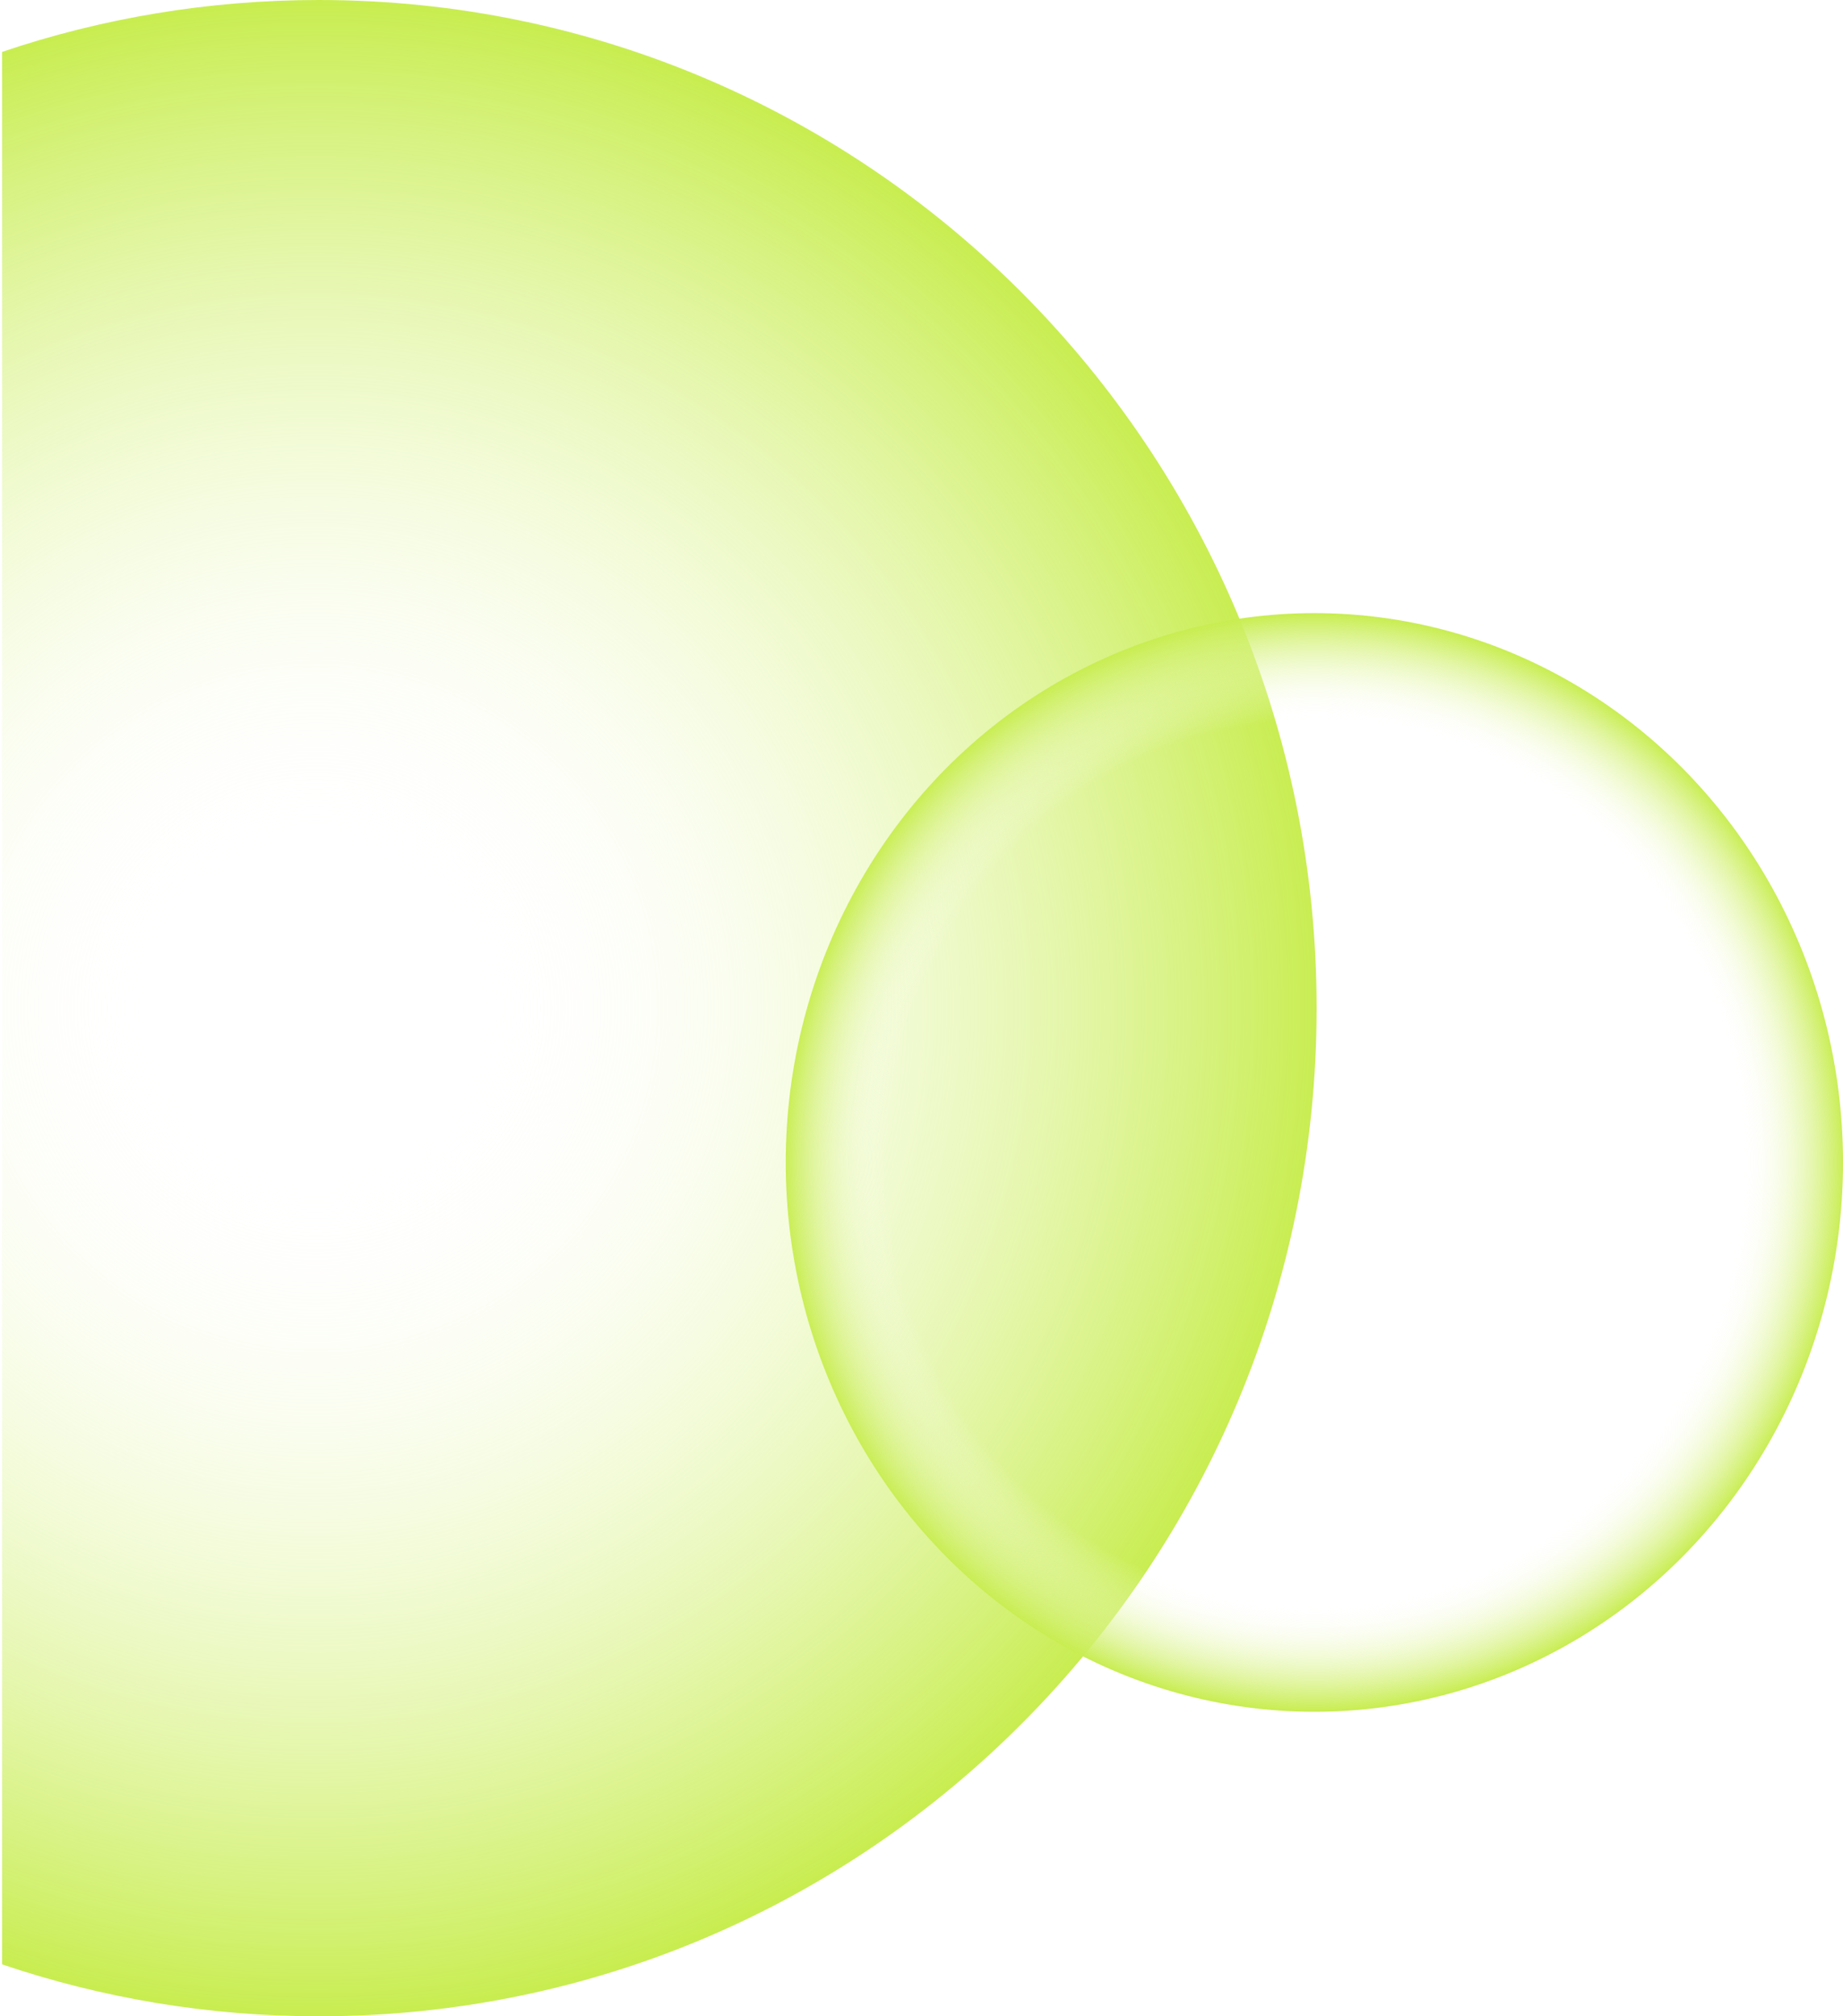 <svg width="448" height="490" viewBox="0 0 448 490" fill="none" xmlns="http://www.w3.org/2000/svg">
<path d="M320.048 245C320.048 380.31 211.467 490 77.524 490C50.599 490 24.699 485.568 0.5 477.386C0.5 477.386 0.5 353.11 0.5 245C0.5 136.89 0.5 12.614 0.5 12.614C24.699 4.432 50.599 0 77.524 0C211.467 0 320.048 109.69 320.048 245Z" fill="url(#paint0_radial_4068_450)"/>
<ellipse cx="319.5" cy="282.5" rx="128.5" ry="133.5" fill="url(#paint1_radial_4068_450)"/>
<defs>
<radialGradient id="paint0_radial_4068_450" cx="0" cy="0" r="1" gradientUnits="userSpaceOnUse" gradientTransform="translate(77.522 245) rotate(90) scale(245 242.524)">
<stop offset="0.155" stop-color="white" stop-opacity="0"/>
<stop offset="1" stop-color="#C8ED50"/>
</radialGradient>
<radialGradient id="paint1_radial_4068_450" cx="0" cy="0" r="1" gradientUnits="userSpaceOnUse" gradientTransform="translate(319.5 282.5) rotate(90) scale(133.5 128.5)">
<stop offset="0.805" stop-color="white" stop-opacity="0"/>
<stop offset="1" stop-color="#C8ED50"/>
</radialGradient>
</defs>
</svg>
